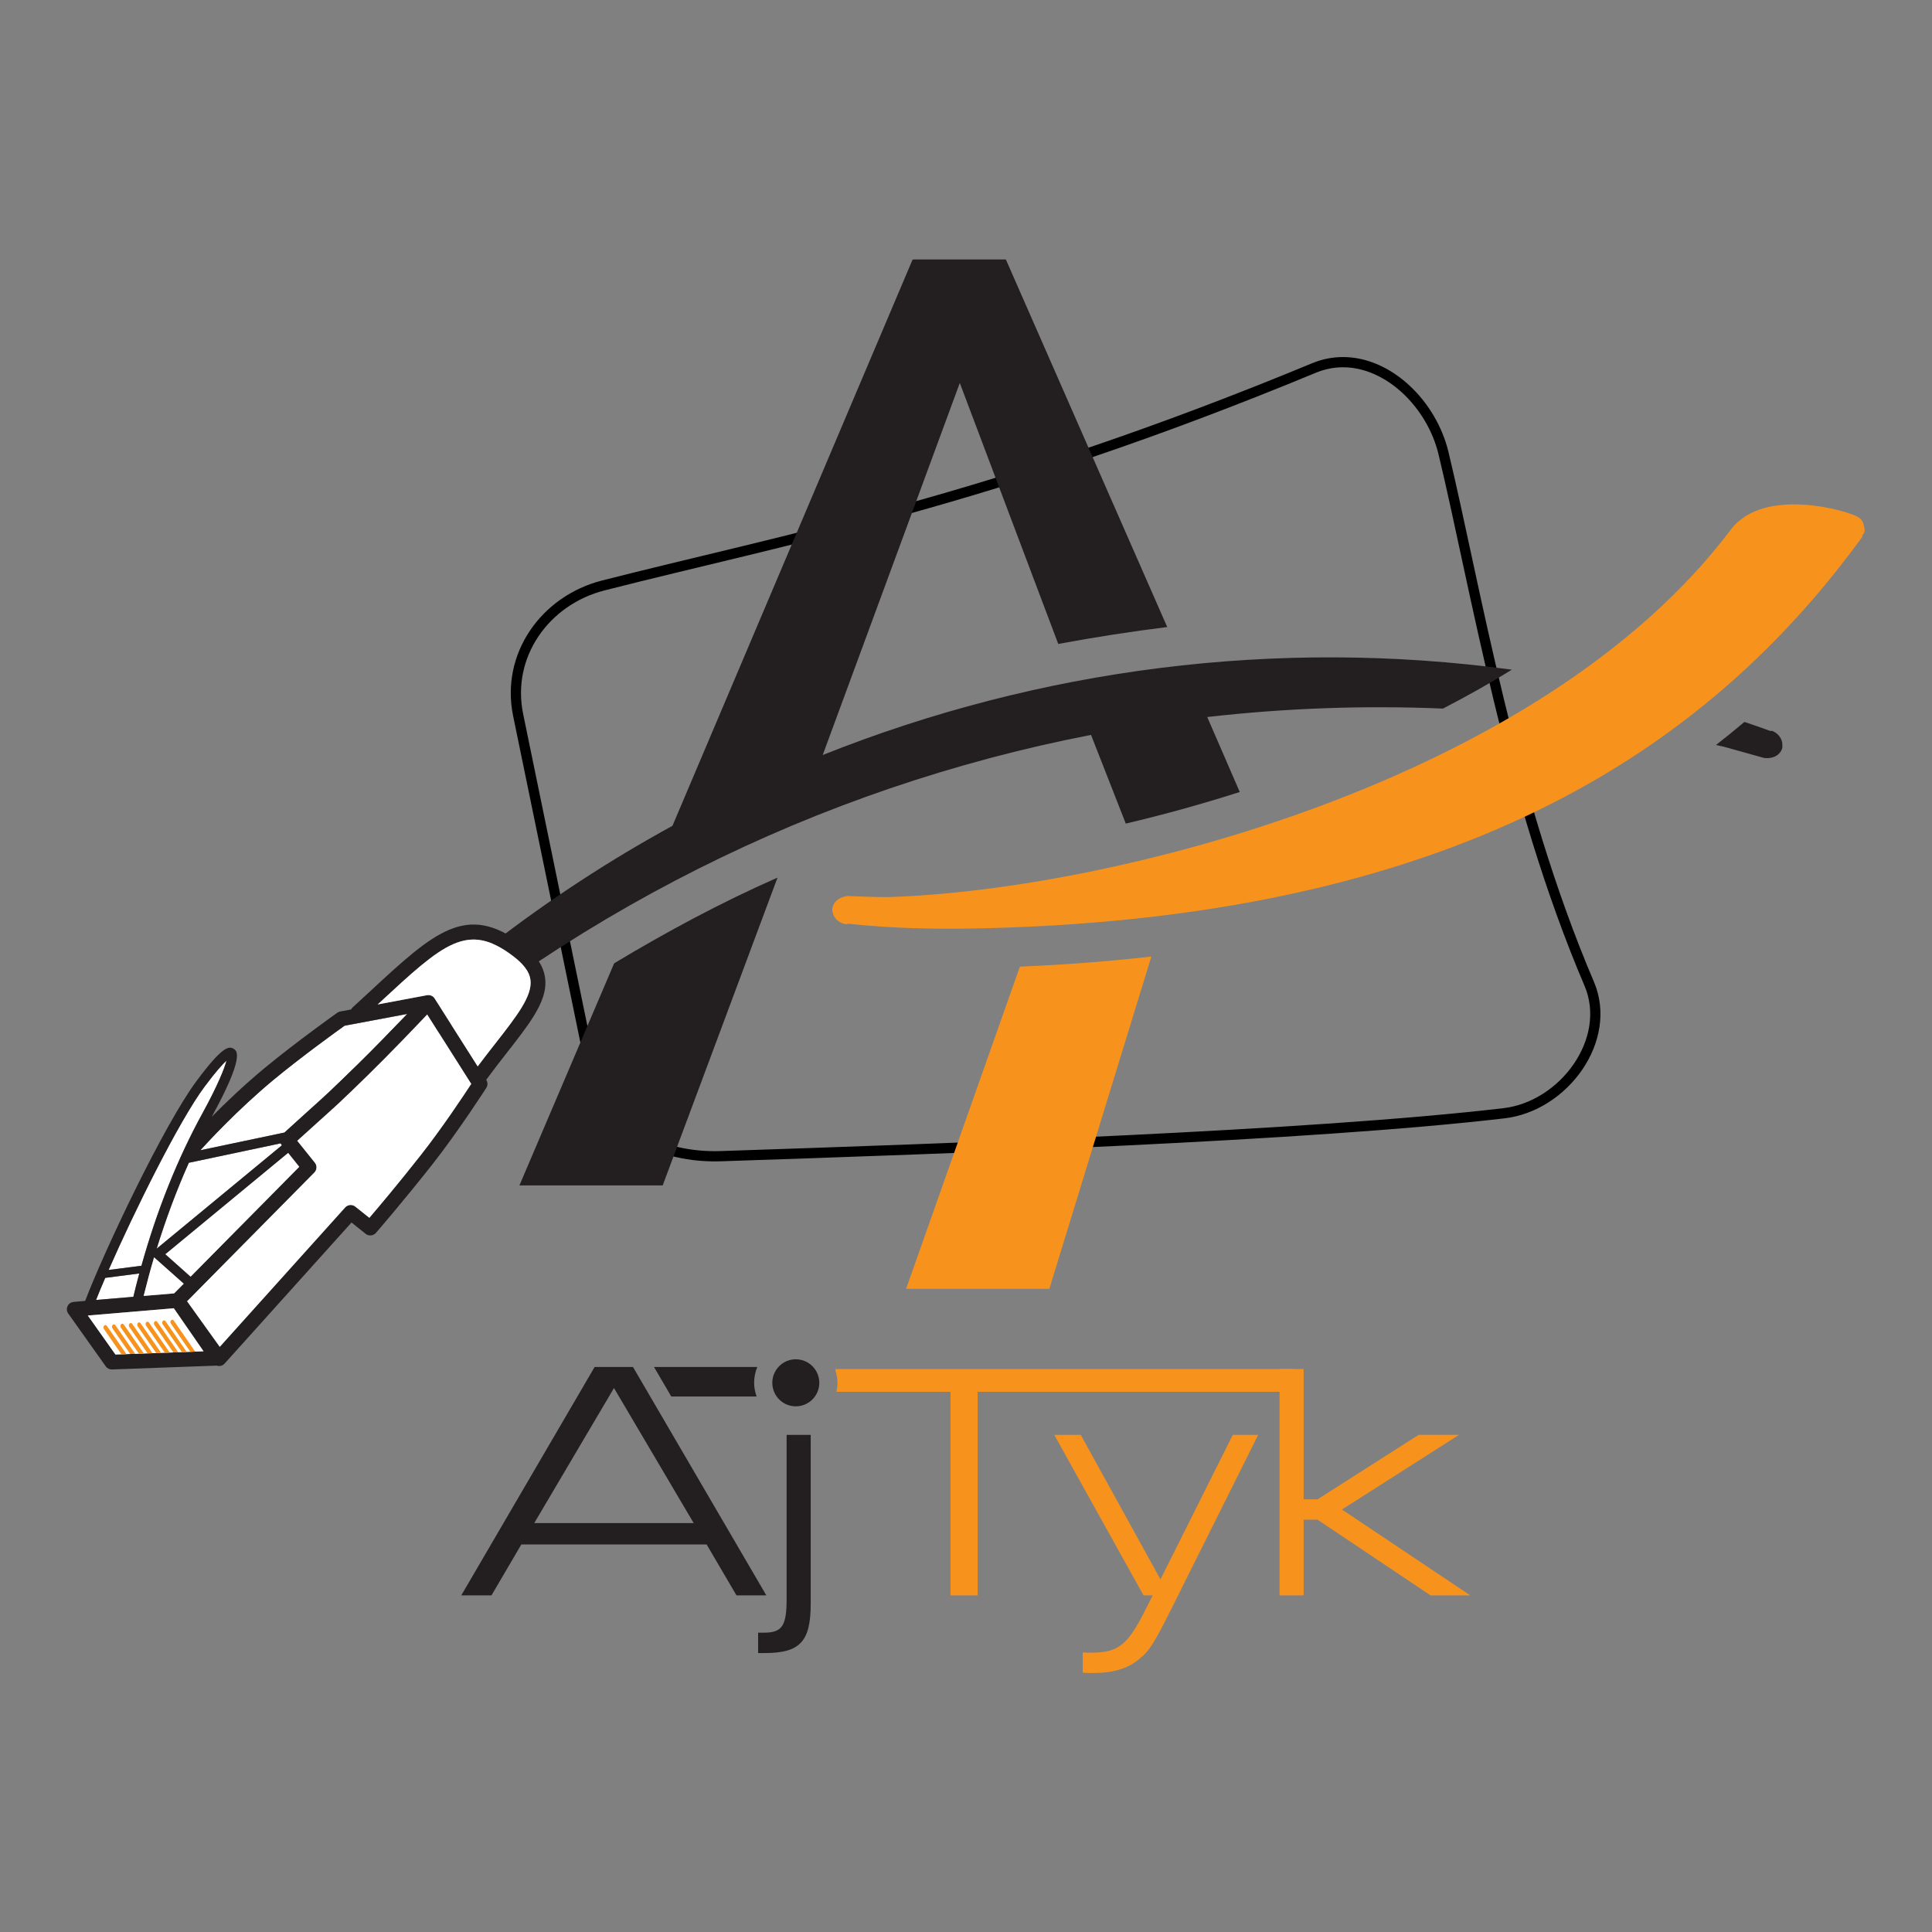 <?xml version="1.0" encoding="UTF-8" standalone="no"?>
<svg
   xmlns:dc="http://purl.org/dc/elements/1.1/"
   xmlns:cc="http://creativecommons.org/ns#"
   xmlns:rdf="http://www.w3.org/1999/02/22-rdf-syntax-ns#"
   xmlns:svg="http://www.w3.org/2000/svg"
   xmlns="http://www.w3.org/2000/svg"
   viewBox="0 0 377.952 377.952"
   height="377.952"
   width="377.952"
   xml:space="preserve"
   id="svg44"
   version="1.1"><rect x="0" y="0" width="377.952" height="377.952" fill="#808080" stroke="none"/><defs
     id="defs48"><radialGradient
       id="radialGradient74"
       spreadMethod="pad"
       gradientTransform="matrix(141.265,19.813,11.656,-83.103,162.88,163.584)"
       gradientUnits="userSpaceOnUse"
       r="1"
       cy="0"
       cx="0"
       fy="0"
       fx="0"><stop
         id="stop66"
         offset="0"
         style="stop-opacity:1;stop-color:#ffffff" /><stop
         id="stop68"
         offset="0.351"
         style="stop-opacity:1;stop-color:#ffffff" /><stop
         id="stop70"
         offset="0.57"
         style="stop-opacity:1;stop-color:#ffffff" /><stop
         id="stop72"
         offset="1"
         style="stop-opacity:1;stop-color:#f7931d" /></radialGradient><clipPath
       id="clipPath84"
       clipPathUnits="userSpaceOnUse"><path
         id="path82"
         d="M 0,283.464 H 283.464 V 0 H 0 Z" /></clipPath><clipPath
       id="clipPath104"
       clipPathUnits="userSpaceOnUse"><path
         id="path102"
         d="M 9.813,147.854 H 80.043 V 82.559 H 9.813 Z" /></clipPath></defs><g
     transform="matrix(1.333,0,0,-1.333,0,377.952)"
     id="g52"><g
       id="g1130"><path
         d="M 192.843,229.531 C 145.695,209.997 114.971,204.365 88.55,197.618 v 0 C 79.941,195.419 74.244,187.319 76.039,178.614 v 0 c 2.689,-13.061 8.07,-39.182 10.759,-52.242 v 0 c 1.793,-8.705 10.124,-12.811 19.003,-12.514 v 0 c 33.37,1.112 86.338,2.949 114.913,6.297 v 0 c 8.827,1.033 16.002,10.834 12.515,19.004 v 0 c -11.691,27.381 -16.671,58.229 -21.381,77.856 v 0 c -1.716,7.153 -7.987,13.371 -14.755,13.37 v 0 c -1.407,0 -2.837,-0.269 -4.25,-0.854"
         style="fill:none;stroke:#000000;stroke-opacity:1;stroke-width:1.5;stroke-miterlimit:4;stroke-dasharray:none"
         id="path76" /><g
         id="g78"><g
           id="g80"
           clip-path="url(#clipPath84)"><g
             id="g86"
             transform="translate(273.334,204.792)"><path
               d="M 0,0 -0.04,0.16 C 0.451,0.625 0.331,1.106 0.207,1.587 0.087,2.071 -0.036,2.55 -0.73,2.885 -1.508,3.544 -14.357,7.602 -19.335,0.999 c -28.149,-37.333 -91.572,-52.919 -123.49,-53.902 -1.535,-0.048 -6.138,0.149 -6.138,0.149 -1.189,-0.129 -2.213,-0.9 -2.236,-2.102 0.04,-0.16 0.08,-0.32 0.12,-0.483 0.204,-0.8 1.003,-1.45 1.943,-1.554 l 0.289,0.073 c 6.589,-0.721 13.34,-0.835 20.301,-0.659 C -57.466,-55.679 -21.668,-29.835 0,0"
               style="fill:#f7931d;fill-opacity:1;fill-rule:nonzero;stroke:none"
               id="path88" /></g><g
             id="g90"
             transform="translate(260.07,176.271)"><path
               d="m 0,0 h -0.298 c -1.238,0.463 -2.499,0.892 -3.767,1.315 -1.366,-1.155 -2.753,-2.283 -4.167,-3.382 0.378,-0.086 0.755,-0.164 1.133,-0.251 l 5.915,-1.653 C 0,-4.138 1.185,-3.643 1.501,-2.481 v 0.497 C 1.501,-1.159 0.887,-0.331 0,0 m -139.332,-3.541 20.119,54.599 14.449,-38.299 c 5.324,0.992 10.671,1.821 15.993,2.483 l -23.683,53.948 h -13.6 l 0.012,-0.033 h -0.105 l -35.233,-83.085 c -18.308,-10.022 -35.192,-22.932 -49.852,-38.534 v -0.163 c -0.59,-0.332 -0.59,-0.827 -0.59,-1.325 0,-0.498 0,-0.994 0.59,-1.487 0.59,-0.831 2.069,-0.831 2.662,0 30.974,28.432 68.653,47.103 108.615,54.848 l 5.102,-13.015 c 5.489,1.293 11.1,2.837 16.726,4.637 l -4.772,11.001 c 11.433,1.308 22.997,1.724 34.595,1.241 3.468,1.791 6.849,3.691 10.112,5.709 -34.477,4.689 -69.341,0.167 -101.14,-12.525 m -44.511,-63.167 h 21.025 l 16.856,45.178 c -8.281,-3.642 -16.266,-7.944 -23.977,-12.577 z"
               style="fill:#231f20;fill-opacity:1;fill-rule:nonzero;stroke:none"
               id="path92" /></g><g
             id="g94"
             transform="translate(149.677,141.677)"><path
               d="M 0,0 -16.698,-47.283 H 4.323 L 19.292,1.48 C 13.073,0.77 6.646,0.274 0,0"
               style="fill:#f7931d;fill-opacity:1;fill-rule:nonzero;stroke:none"
               id="path96" /></g><g
             id="g98"><g
               id="g100" /><g
               id="g148"><g
                 clip-path="url(#clipPath104)"
                 id="g146"><g
                   transform="translate(14.1,92.761)"
                   id="g108"><path
                     d="m 0,0 5.47,0.456 c 0.275,1.156 0.566,2.303 0.869,3.43 L 1.344,3.236 C 0.82,2.029 0.363,0.93 0,0"
                     style="fill:#ffffff;fill-opacity:1;fill-rule:nonzero;stroke:none"
                     id="path106" /></g><g
                   transform="translate(30.009,124.041)"
                   id="g112"><path
                     d="m 0,0 c -3.742,-5.025 -10.293,-18.279 -14.066,-26.878 l 4.812,0.614 c 2.311,8.253 5.34,15.806 9.031,22.511 C 1.906,0.138 2.919,2.643 3.233,3.843 2.68,3.341 1.693,2.273 0,0"
                     style="fill:#ffffff;fill-opacity:1;fill-rule:nonzero;stroke:none"
                     id="path110" /></g><g
                   transform="translate(22.994,100.283)"
                   id="g116"><path
                     d="m 0,0 18.384,15.177 -0.078,0.094 c -0.042,0.061 -0.084,0.122 -0.113,0.186 L 4.835,12.63 C 4.8,12.629 4.77,12.637 4.735,12.636 2.95,8.655 1.37,4.434 0,0"
                     style="fill:#ffffff;fill-opacity:1;fill-rule:nonzero;stroke:none"
                     id="path114" /></g><g
                   transform="translate(29.409,114.731)"
                   id="g120"><path
                     d="m 0,0 12.333,2.596 c 1.494,1.368 2.585,2.347 3.478,3.153 2.392,2.147 3.378,3.031 7.252,6.818 2.499,2.447 5.347,5.397 7.293,7.434 L 21.163,18.273 C 20.11,17.522 14.968,13.828 10.714,10.313 5.281,5.805 0.746,0.828 0,0"
                     style="fill:#ffffff;fill-opacity:1;fill-rule:nonzero;stroke:none"
                     id="path118" /></g><g
                   transform="translate(77.848,139.738)"
                   id="g124"><path
                     d="m 0,0 c 0.306,-2.354 -1.982,-5.287 -5.152,-9.341 -0.799,-1.024 -1.687,-2.153 -2.591,-3.363 l -6.326,9.967 -0.008,0.006 c -0.037,0.068 -0.093,0.126 -0.14,0.178 -0.017,0.01 -0.033,0.021 -0.036,0.034 -0.045,0.04 -0.094,0.07 -0.147,0.115 -0.008,0.005 -0.046,0.016 -0.071,0.032 -0.041,0.026 -0.087,0.043 -0.133,0.06 -0.025,0.016 -0.055,0.023 -0.085,0.031 -0.046,0.017 -0.09,0.021 -0.133,0.025 -0.03,0.007 -0.046,0.018 -0.06,0.015 -0.013,-0.003 -0.021,0.002 -0.035,-10e-4 -0.051,0.009 -0.1,0.005 -0.148,10e-4 -0.027,-0.007 -0.061,-0.008 -0.097,-0.009 -0.005,-0.008 -0.013,-0.003 -0.026,-0.006 l -7.234,-1.358 c 0.091,0.091 0.191,0.177 0.291,0.264 9.378,8.685 12.882,11.936 19.598,6.83 C -0.978,2.304 -0.151,1.171 0,0 m -31.642,-26.832 -2.576,3.209 c 1.275,1.162 2.237,2.026 3.043,2.749 2.416,2.167 3.412,3.067 7.315,6.882 3.195,3.123 6.967,7.077 8.706,8.91 l 6.463,-10.189 c -1.067,-1.635 -4.236,-6.422 -7.389,-10.43 -3.134,-3.997 -6.224,-7.666 -7.562,-9.224 l -2.066,1.644 c -0.441,0.355 -1.092,0.303 -1.48,-0.118 l -18.408,-20.461 -4.791,6.685 18.679,18.897 c 0.386,0.399 0.414,1.011 0.066,1.446 m -16.796,1.825 c 0.745,0.828 5.28,5.805 10.714,10.313 4.253,3.515 9.396,7.21 10.449,7.961 l 9.192,1.727 c -1.945,-2.037 -4.793,-4.987 -7.293,-7.433 -3.873,-3.788 -4.86,-4.672 -7.252,-6.819 -0.892,-0.805 -1.983,-1.785 -3.478,-3.153 z m 9.332,11.987 c -2.968,-2.463 -5.673,-5.056 -7.665,-7.076 4.889,8.901 3.688,9.672 3.234,9.955 -0.698,0.458 -1.651,0.435 -5.46,-4.697 -4.844,-6.501 -13.672,-25.201 -16.352,-32.285 l -1.693,-0.146 c -0.387,-0.033 -0.728,-0.267 -0.892,-0.622 -0.165,-0.355 -0.125,-0.769 0.102,-1.083 l 5.503,-7.748 c 0.203,-0.298 0.553,-0.47 0.916,-0.457 l 15.391,0.563 c 0.084,-0.03 0.174,-0.052 0.273,-0.057 0.33,-0.022 0.652,0.109 0.863,0.355 l 18.627,20.703 2.076,-1.662 c 0.458,-0.367 1.12,-0.298 1.505,0.137 0.039,0.044 4.147,4.795 8.312,10.094 3.908,4.98 7.842,11.121 7.883,11.187 l 0.005,0.008 c 0.221,0.354 0.224,0.799 0,1.156 l -0.02,0.024 c 1.067,1.452 2.123,2.796 3.057,3.999 1.527,1.954 2.877,3.677 3.869,5.267 1.269,2.035 1.96,3.858 1.719,5.691 -0.226,1.766 -1.326,3.38 -3.369,4.929 -8.161,6.202 -12.921,1.8 -22.386,-6.969 -0.794,-0.74 -1.625,-1.504 -2.503,-2.307 -0.092,-0.091 -0.162,-0.185 -0.215,-0.289 l -1.581,-0.296 c -0.156,-0.029 -0.31,-0.092 -0.431,-0.177 -0.061,-0.042 -5.97,-4.231 -10.768,-8.197 m -8.733,-2.677 c 1.693,2.273 2.68,3.341 3.234,3.843 -0.314,-1.201 -1.328,-3.706 -3.457,-7.596 -3.691,-6.705 -6.72,-14.258 -9.031,-22.511 l -4.812,-0.614 c 3.773,8.598 10.324,21.852 14.066,26.878 m -2.18,-11.128 13.358,2.827 c 0.029,-0.065 0.071,-0.125 0.113,-0.186 l 0.078,-0.094 -18.384,-15.177 c 1.37,4.434 2.95,8.655 4.735,12.636 0.035,10e-4 0.065,-0.007 0.1,-0.006 m 2.044,-27.692 -12.93,-0.472 -4.053,5.722 12.616,1.069 z m -10.303,7.996 -5.47,-0.457 c 0.363,0.93 0.82,2.03 1.344,3.237 l 4.995,0.649 c -0.302,-1.127 -0.594,-2.273 -0.869,-3.429 m 5.98,0.504 -4.467,-0.373 c 0.478,1.923 0.984,3.817 1.535,5.67 0.019,-0.023 0.047,-0.051 0.066,-0.075 l 4.278,-3.803 z m 2.426,2.458 -3.693,3.288 18.005,14.864 1.627,-2.033 z"
                     style="fill:#231f20;fill-opacity:1;fill-rule:nonzero;stroke:none"
                     id="path122" /></g><g
                   transform="translate(24.282,99.468)"
                   id="g128"><path
                     d="M 0,0 3.694,-3.288 19.633,12.83 18.006,14.863 Z"
                     style="fill:#ffffff;fill-opacity:1;fill-rule:nonzero;stroke:none"
                     id="path126" /></g><g
                   transform="translate(22.617,99.019)"
                   id="g132"><path
                     d="m 0,0 c -0.55,-1.854 -1.056,-3.747 -1.534,-5.67 l 4.467,0.373 1.412,1.419 -4.278,3.803 C 0.047,-0.052 0.02,-0.023 0,0"
                     style="fill:#ffffff;fill-opacity:1;fill-rule:nonzero;stroke:none"
                     id="path130" /></g><g
                   transform="translate(27.46,92.564)"
                   id="g136"><path
                     d="m 0,0 4.791,-6.686 18.408,20.461 c 0.388,0.422 1.039,0.474 1.481,0.119 l 2.065,-1.644 c 1.338,1.558 4.428,5.227 7.562,9.224 3.153,4.007 6.322,8.795 7.389,10.429 l -6.463,10.19 c -1.739,-1.833 -5.51,-5.787 -8.706,-8.91 -3.902,-3.815 -4.899,-4.715 -7.315,-6.882 -0.806,-0.723 -1.768,-1.587 -3.043,-2.749 l 2.576,-3.209 c 0.348,-0.435 0.32,-1.047 -0.066,-1.447 z"
                     style="fill:#ffffff;fill-opacity:1;fill-rule:nonzero;stroke:none"
                     id="path134" /></g><g
                   transform="translate(12.89,90.472)"
                   id="g140"><path
                     d="m 0,0 4.053,-5.723 12.93,0.473 -4.367,6.318 z"
                     style="fill:#ffffff;fill-opacity:1;fill-rule:nonzero;stroke:none"
                     id="path138" /></g><g
                   transform="translate(55.425,136.124)"
                   id="g144"><path
                     d="M 0,0 7.234,1.358 C 7.248,1.361 7.256,1.356 7.261,1.364 7.296,1.365 7.331,1.366 7.357,1.373 7.406,1.377 7.454,1.381 7.506,1.372 7.519,1.375 7.527,1.37 7.541,1.373 7.554,1.376 7.571,1.365 7.601,1.358 7.644,1.354 7.687,1.351 7.733,1.333 7.763,1.325 7.793,1.318 7.818,1.303 7.864,1.285 7.91,1.269 7.952,1.242 7.976,1.227 8.014,1.215 8.022,1.21 8.075,1.165 8.125,1.135 8.169,1.096 8.172,1.082 8.188,1.071 8.205,1.062 8.252,1.009 8.308,0.951 8.345,0.883 L 8.354,0.877 14.68,-9.09 c 0.903,1.21 1.791,2.339 2.59,3.363 3.17,4.054 5.458,6.988 5.152,9.341 C 22.271,4.785 21.445,5.918 19.889,7.095 13.174,12.2 9.669,8.95 0.291,0.265 0.191,0.178 0.091,0.091 0,0"
                     style="fill:#ffffff;fill-opacity:1;fill-rule:nonzero;stroke:none"
                     id="path142" /></g></g></g></g><g
             id="g150"
             transform="translate(17.739,88.695)"><path
               d="M 0,0 2.649,-3.822 3.374,-3.795 0.429,0.458 C 0.327,0.603 0.15,0.617 0.034,0.494 -0.086,0.367 -0.1,0.147 0,0 M 1.237,0.102 3.919,-3.774 4.642,-3.749 1.663,0.556 C 1.563,0.703 1.385,0.716 1.268,0.592 1.15,0.465 1.135,0.247 1.237,0.102 M 0.09,-3.917 0.82,-3.89 -2.055,0.26 C -2.155,0.403 -2.336,0.423 -2.456,0.292 -2.574,0.169 -2.588,-0.053 -2.489,-0.2 Z m -1.331,3.82 2.615,-3.772 0.726,0.027 -2.909,4.201 C -0.911,0.503 -1.089,0.52 -1.209,0.395 -1.326,0.269 -1.342,0.047 -1.241,-0.097 M 4.916,0.399 7.703,-3.639 8.418,-3.613 5.334,0.85 C 5.232,0.993 5.059,1.01 4.943,0.883 4.829,0.759 4.812,0.541 4.916,0.399 m 1.213,0.097 2.826,-4.089 0.71,0.027 -3.118,4.512 C 6.449,1.09 6.273,1.106 6.159,0.982 6.042,0.857 6.029,0.64 6.129,0.496 M 2.466,0.2 5.186,-3.729 5.907,-3.702 2.889,0.654 C 2.79,0.797 2.615,0.815 2.5,0.69 2.38,0.564 2.366,0.347 2.466,0.2 m 4.876,0.396 2.859,-4.142 0.705,0.025 -3.151,4.564 C 7.655,1.187 7.483,1.2 7.369,1.077 7.253,0.955 7.24,0.735 7.342,0.596 M 3.693,0.3 6.449,-3.683 7.164,-3.657 4.115,0.754 C 4.017,0.897 3.839,0.914 3.723,0.788 3.608,0.663 3.593,0.443 3.693,0.3"
               style="fill:#f7931d;fill-opacity:1;fill-rule:nonzero;stroke:none"
               id="path152" /></g><g
             id="g154"
             transform="translate(90.106,79.83)"><path
               d="m 0,0 -11.702,-19.82 h 23.4 z m -13.595,-22.955 -4.382,-7.47 h -4.432 L -2.841,3.089 H 2.79 l 19.568,-33.514 h -4.381 l -4.382,7.47 z"
               style="fill:#231f20;fill-opacity:1;fill-rule:nonzero;stroke:none"
               id="path156" /></g><g
             id="g158"
             transform="translate(158.607,72.959)"><path
               d="M 0,0 11.702,-21.212 22.312,0 h 3.73 L 13.345,-25.444 c -2.591,-5.18 -3.284,-6.277 -4.782,-7.47 -1.642,-1.396 -3.833,-2.042 -6.819,-2.042 -0.45,0 -0.799,0 -1.446,0.051 v 2.984 c 0.447,-0.049 0.897,-0.049 1.144,-0.049 4.084,0 5.432,1.046 8.167,6.526 l 0.949,1.89 H 9.214 L -3.884,0 Z"
               style="fill:#f7931d;fill-opacity:1;fill-rule:nonzero;stroke:none"
               id="path160" /></g><g
             id="g162"
             transform="translate(187.781,82.617)"><path
               d="m 0,0 h 3.535 v -19.121 h 2.042 l 14.841,9.463 h 5.926 L 9.163,-20.614 27.986,-33.212 H 22.158 L 5.577,-22.107 H 3.535 V -33.212 H 0 Z"
               style="fill:#f7931d;fill-opacity:1;fill-rule:nonzero;stroke:none"
               id="path164" /></g><g
             id="g166"
             transform="translate(115.443,72.959)"><path
               d="m 0,0 v -24.052 c 0,-3.983 -0.646,-4.978 -3.335,-4.978 h -0.847 v -2.991 h 0.945 c 5.228,0 6.772,1.693 6.772,7.272 L 3.535,0 Z M -19.462,9.96 -16.93,5.627 H -4.403 C -4.625,6.26 -4.77,6.93 -4.77,7.638 c 0,0.821 0.167,1.604 0.461,2.322 z"
               style="fill:#231f20;fill-opacity:1;fill-rule:nonzero;stroke:none"
               id="path168" /></g><g
             id="g170"
             transform="translate(122.611,82.617)"><path
               d="m 0,0 v -0.245 c 0.174,-0.566 0.294,-1.153 0.294,-1.776 0,-0.452 -0.058,-0.889 -0.148,-1.314 h 16.737 v -29.877 h 3.981 V -3.335 H 67.186 V 0 Z"
               style="fill:#f7931d;fill-opacity:1;fill-rule:nonzero;stroke:none"
               id="path172" /></g><g
             id="g174"
             transform="translate(120.239,80.597)"><path
               d="m 0,0 c 0,1.904 -1.544,3.452 -3.452,3.452 -1.903,0 -3.447,-1.548 -3.447,-3.452 0,-1.905 1.544,-3.451 3.447,-3.451 C -1.544,-3.451 0,-1.905 0,0"
               style="fill:#231f20;fill-opacity:1;fill-rule:nonzero;stroke:none"
               id="path176" /></g></g></g></g></g></svg>
